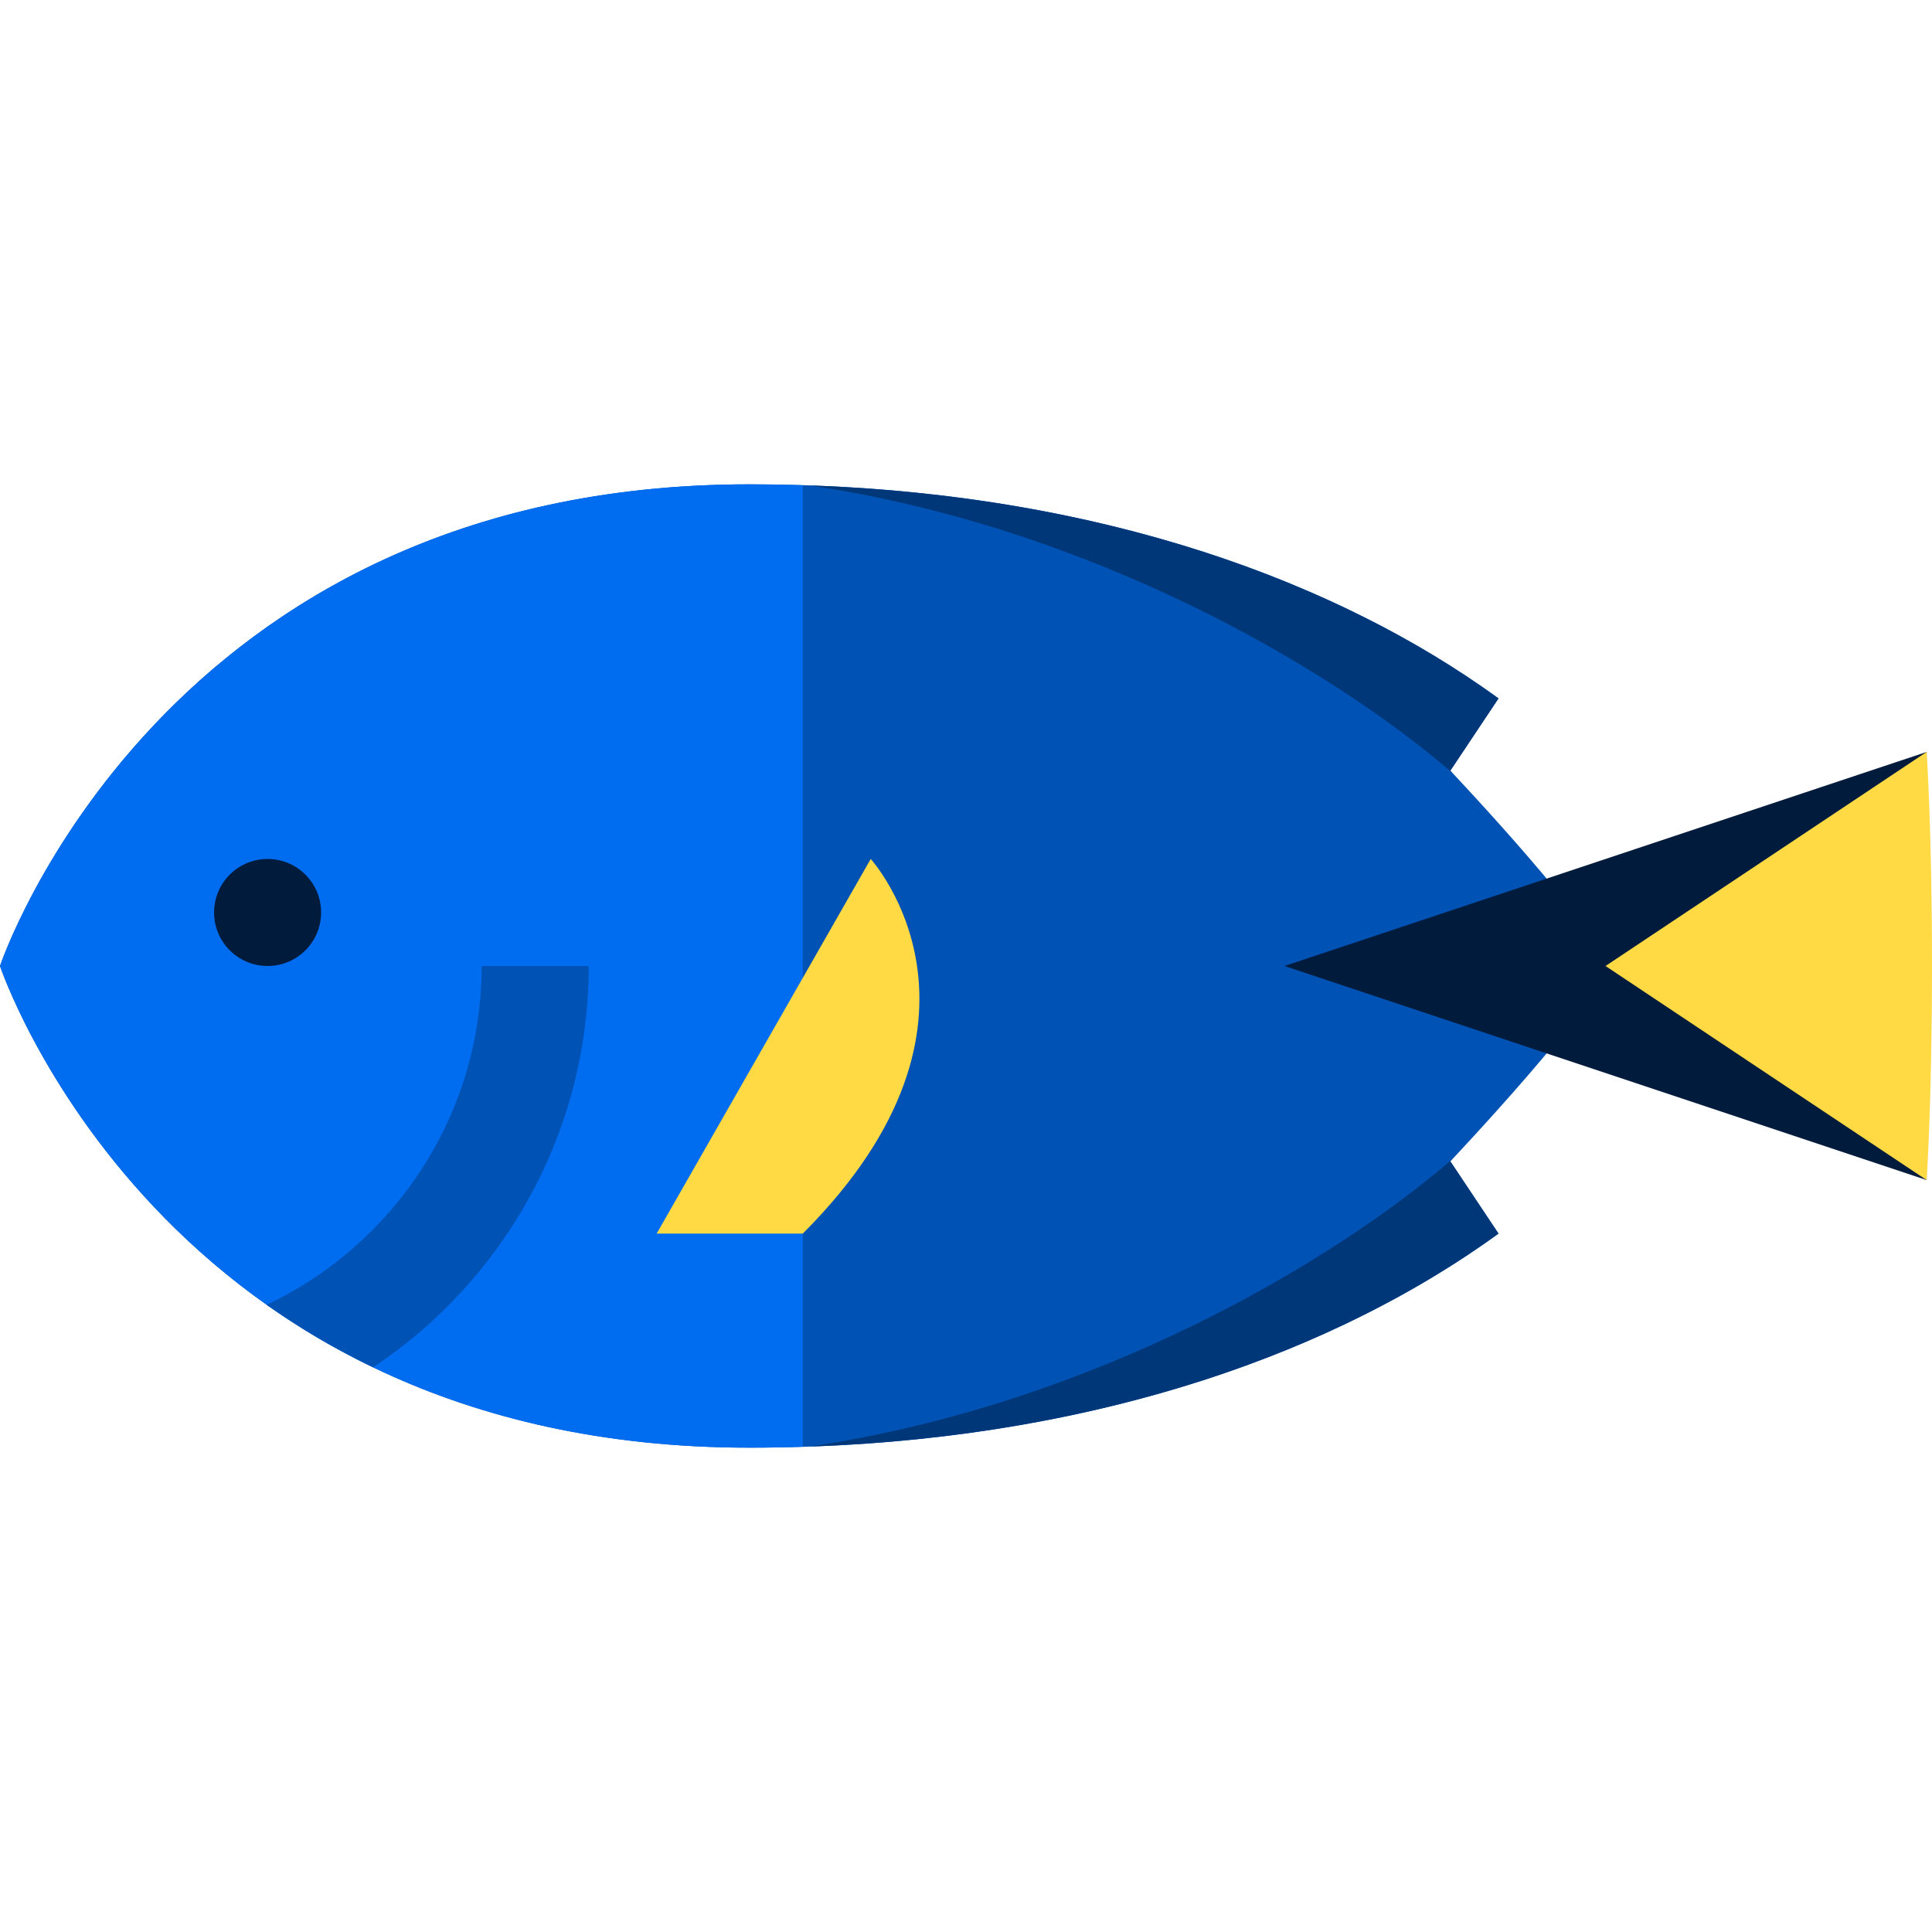 <?xml version="1.0" encoding="iso-8859-1"?>
<!-- Generator: Adobe Illustrator 19.0.0, SVG Export Plug-In . SVG Version: 6.00 Build 0)  -->
<svg version="1.1" id="Layer_1" xmlns="http://www.w3.org/2000/svg" xmlns:xlink="http://www.w3.org/1999/xlink" x="0px" y="0px"
	 viewBox="0 0 361 361" style="enable-background:new 0 0 361 361;" xml:space="preserve">
<g id="XMLID_110_">
	<path id="XMLID_138_" style="fill:#0052B4;" d="M300,180.5c0-5.847-29-36.5-29-36.5s2-3,9-13.5c-32.236-23.417-80-40-140-40
		c-110,0-140,90-140,90s30,90,140,90c60,0,107.764-16.583,140-40c-7-10.5-9-13.5-9-13.5S300,186.347,300,180.5z"/>
	<g id="XMLID_64_">
		<path id="XMLID_197_" style="fill:#003778;" d="M271,217c0,0,0.162-0.172,0.438-0.464c-0.147,0.127-0.289,0.254-0.436,0.381
			c-22.071,18.929-66.575,45.468-119.706,53.383c54.715-1.938,98.519-17.872,128.705-39.8C273,220,271,217,271,217z"/>
	</g>
	<path id="XMLID_169_" style="fill:#003778;" d="M271.438,144.464C271.162,144.172,271,144,271,144s2-3,9-13.5
		c-30.186-21.928-73.99-37.862-128.705-39.8c53.131,7.915,97.635,34.454,119.706,53.383
		C271.148,144.21,271.29,144.337,271.438,144.464z"/>
	<path id="XMLID_221_" style="fill:#006DF0;" d="M150,90.663c-3.296-0.103-6.626-0.163-10-0.163c-110,0-140,90-140,90s30,90,140,90
		c3.374,0,6.704-0.06,10-0.163V90.663z"/>
	<polygon id="XMLID_222_" style="fill:#001B3C;" points="360,140.5 240,180.5 360,220.5 	"/>
	<path id="XMLID_223_" style="fill:#FFDA44;" d="M360,140.5l-60,40l60,40c0,0,1-14.526,1-40S360,140.5,360,140.5z"/>
	<circle id="XMLID_224_" style="fill:#001B3C;" cx="50" cy="170.5" r="10"/>
	<path id="XMLID_225_" style="fill:#FFDA44;" d="M162.699,160.5c0,0,27.301,30-12.699,70c-10,0-27.301,0-27.301,0L162.699,160.5z"/>
	<path id="XMLID_226_" style="fill:#0052B4;" d="M110,180.5H90c0,27.931-16.449,52.085-40.164,63.307
		c5.969,4.215,12.584,8.165,19.883,11.675C93.979,239.342,110,211.759,110,180.5z"/>
</g>
<g>
</g>
<g>
</g>
<g>
</g>
<g>
</g>
<g>
</g>
<g>
</g>
<g>
</g>
<g>
</g>
<g>
</g>
<g>
</g>
<g>
</g>
<g>
</g>
<g>
</g>
<g>
</g>
<g>
</g>
</svg>
